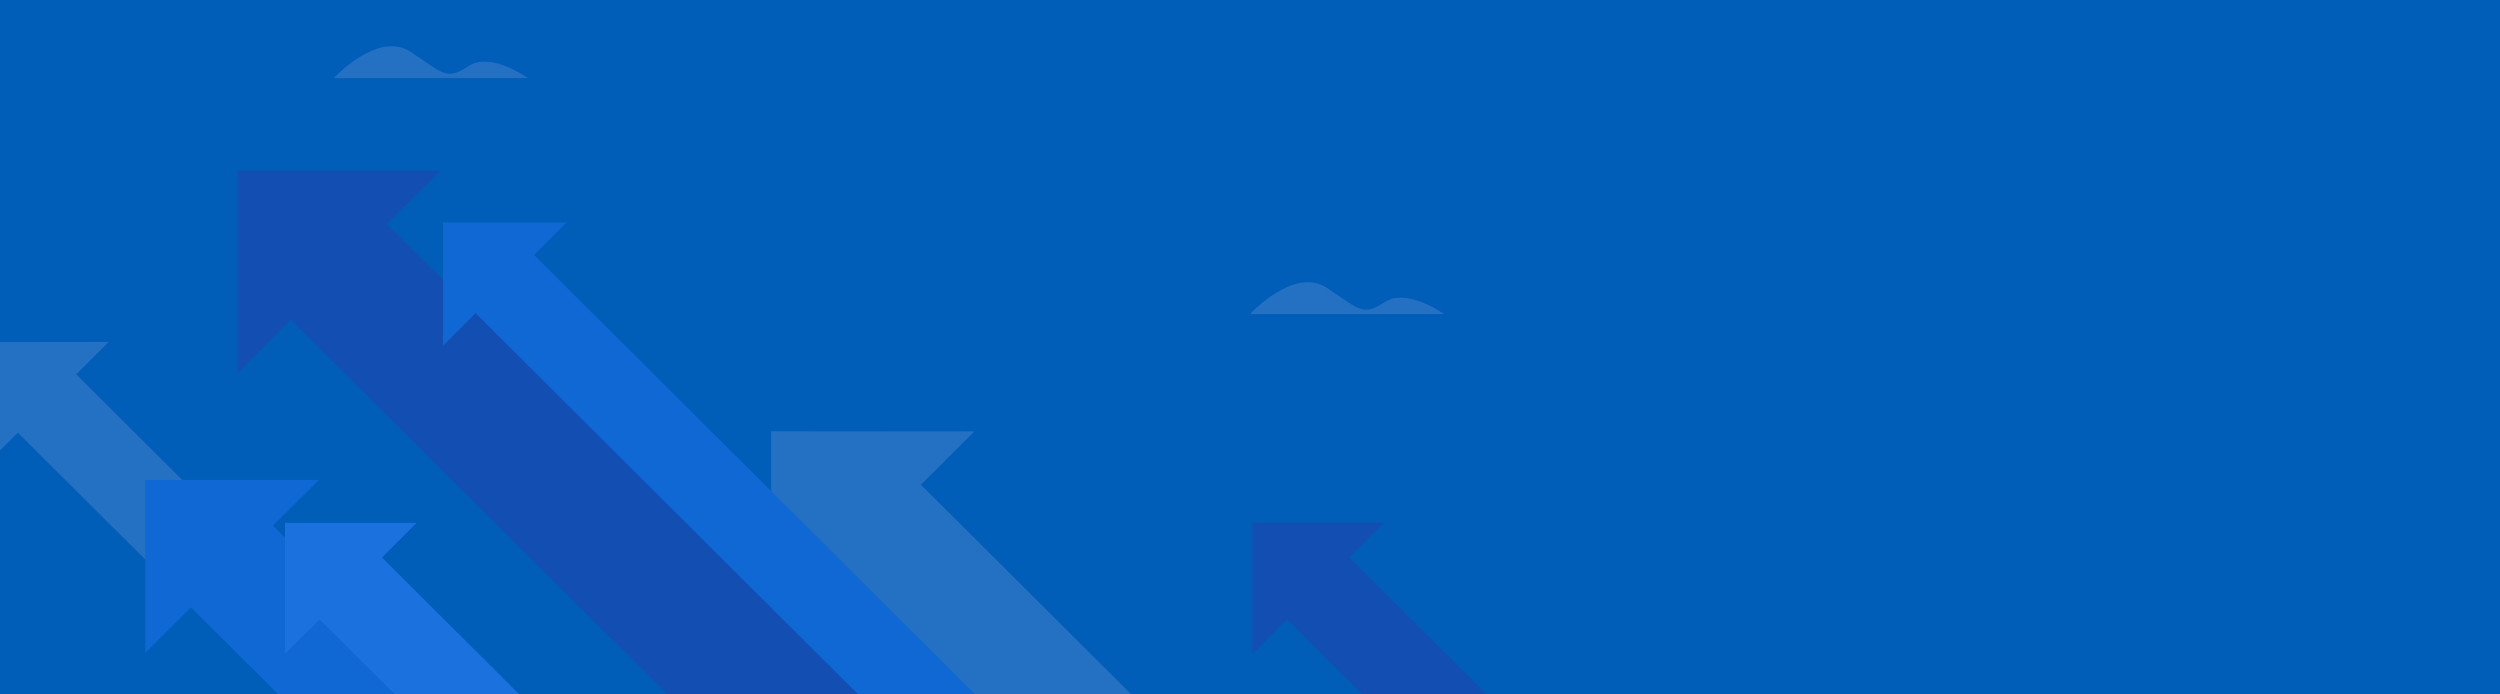 <?xml version="1.0" encoding="utf-8"?>
<!-- Generator: Adobe Illustrator 28.2.0, SVG Export Plug-In . SVG Version: 6.00 Build 0)  -->
<svg version="1.1" id="background" xmlns="http://www.w3.org/2000/svg" xmlns:xlink="http://www.w3.org/1999/xlink" x="0px" y="0px"
	 viewBox="0 0 1444 401" style="enable-background:new 0 0 1444 401;" xml:space="preserve">
<style type="text/css">
	.st0{clip-path:url(#SVGID_00000016052076483428736860000007885872368247616938_);}
	.st1{fill:#005EB8;}
	.st2{fill:#2471C4;}
	.st3{fill:#0F68D3;}
	.st4{fill:#1B71DE;}
	.st5{fill:#134EB2;}
</style>
<g>
	<defs>
		<rect id="SVGID_1_" width="1444" height="401"/>
	</defs>
	<clipPath id="SVGID_00000119075951391710086400000004308622998433699498_">
		<use xlink:href="#SVGID_1_"  style="overflow:visible;"/>
	</clipPath>
	<g style="clip-path:url(#SVGID_00000119075951391710086400000004308622998433699498_);">
		<rect class="st1" width="1444" height="401"/>
		<rect x="-170.6" y="0" class="st1" width="1444" height="401"/>
		<g id="arrows">
			<path class="st2" d="M62.8,197.5L44,216.2l256.2,255.1h-67.5L10.3,249.9l-18.8,18.8v-71.1L62.8,197.5z"/>
			<path class="st3" d="M184.1,277.3l-26.4,26.3l99.1,98.7h-94.8l-51.7-51.5l-26.4,26.3v-99.9H184.1z"/>
			<path class="st4" d="M240.6,302l-20,20l80.6,80.3h-71.9l-44.7-44.5l-20,19.9v-75.7L240.6,302z"/>
			<path class="st5" d="M799.4,302l-20,20l80.6,80.3h-71.9l-44.7-44.5l-20,19.9v-75.7L799.4,302z"/>
			<path class="st2" d="M562.8,249.2L531.9,280l274,272.9h-111L476.4,335.3l-31,30.8v-117L562.8,249.2z"/>
			<path class="st5" d="M254.5,98.6l-30.9,30.8l274,272.9h-111L168.1,184.8l-30.9,30.8v-117L254.5,98.6z"/>
			<path class="st3" d="M327.3,128.5l-18.8,18.8l256.1,255.1H497L274.7,180.9l-18.8,18.7v-71.1H327.3z"/>
		</g>
		<path class="st2" d="M270.6,38.2c-12.9,8.5-14.7,4.1-33.5-8.3s-44.3,15.2-44.3,15.2h112.1C304.8,45.1,283.5,29.6,270.6,38.2z"/>
		<path class="st2" d="M799.8,174.5c-12.8,8.5-14.7,4.1-33.5-8.3S722,181.4,722,181.4h112.1C834.1,181.4,812.7,166,799.8,174.5z"/>
	</g>
</g>
</svg>
